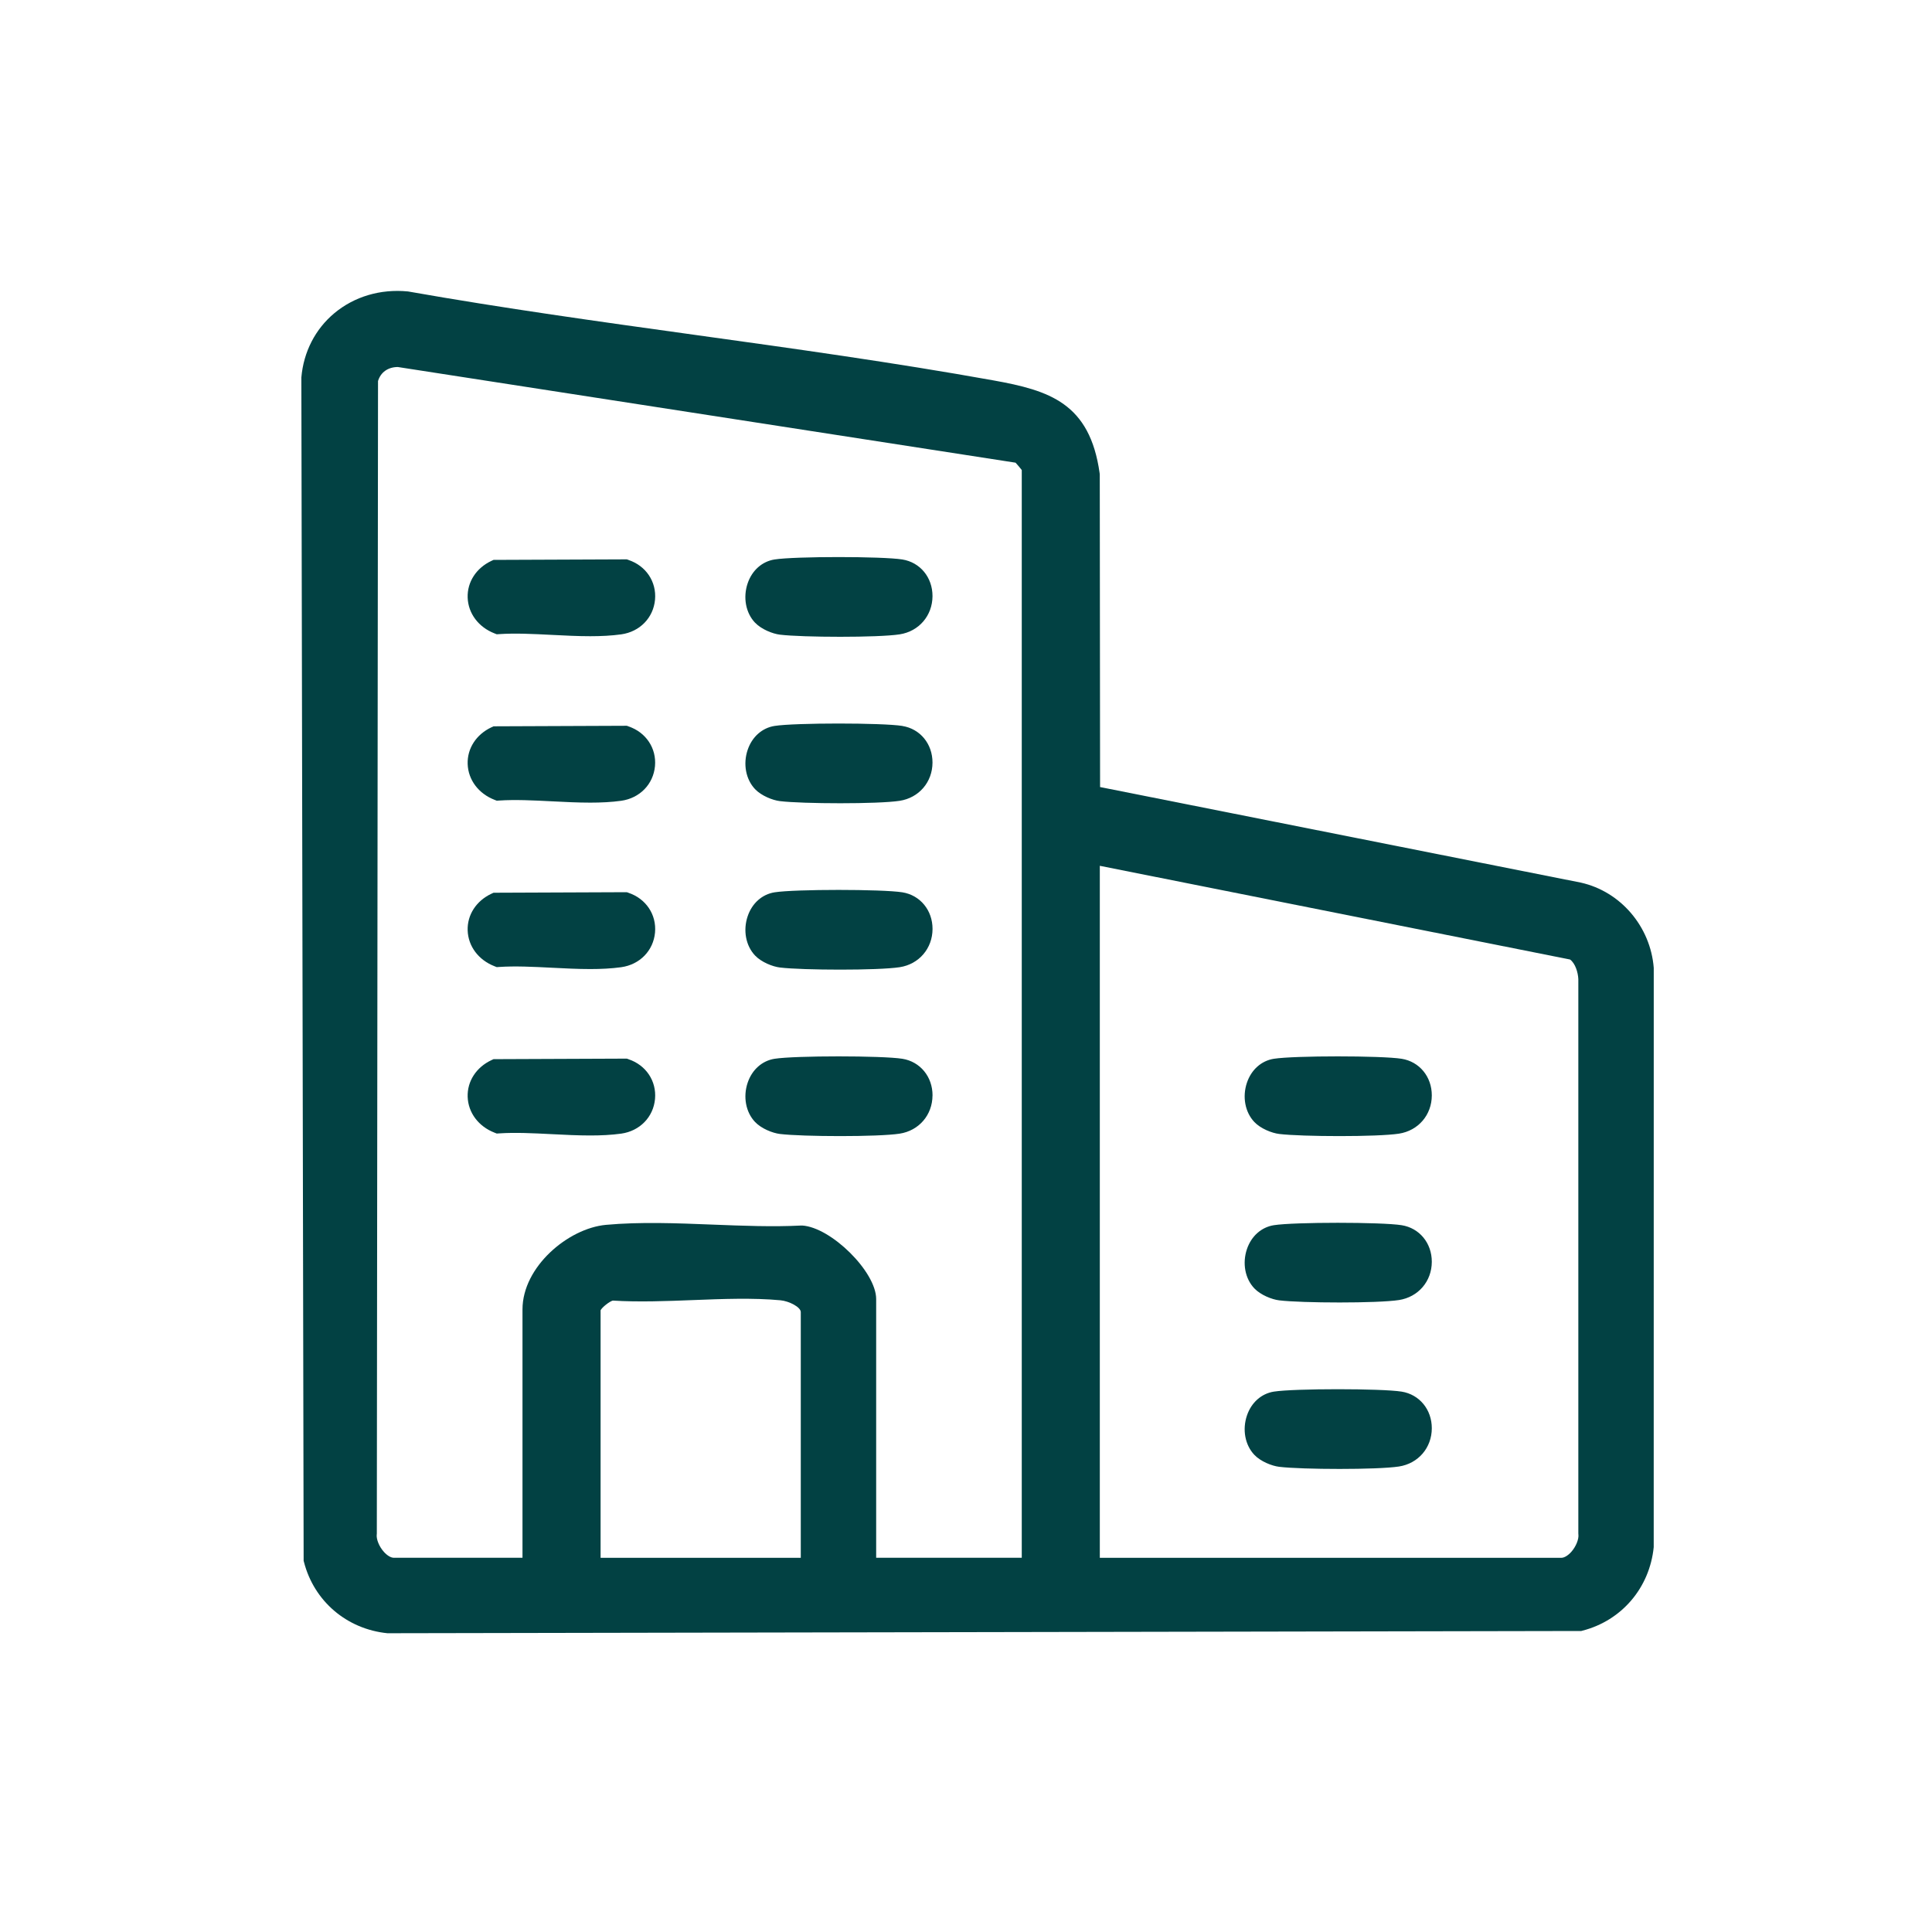 <?xml version="1.0" encoding="UTF-8"?>
<svg id="Ebene_1" xmlns="http://www.w3.org/2000/svg" version="1.1" viewBox="0 0 500 500">
  <!-- Generator: Adobe Illustrator 29.6.1, SVG Export Plug-In . SVG Version: 2.1.1 Build 9)  -->
  <defs>
    <style>
      .st0 {
        fill: #024143;
      }
    </style>
  </defs>
  <path class="st0" d="M427.99,250.49c-.84-10.7-8.58-19.77-18.87-22.07l-124.42-24.73-.08-80.83-.03-.37c-2.54-18.18-13.01-21.44-27.53-24.05-25.65-4.61-51.93-8.26-77.34-11.79-24.32-3.38-49.47-6.87-73.99-11.2l-.21-.03c-7.07-.68-13.82,1.32-18.99,5.63-4.93,4.11-7.97,10.02-8.54,16.64v.12s.59,305.78.59,305.78v.34s.09.33.09.33c2.61,10.13,11.08,17.36,21.6,18.42h.14s308.48-.58,308.48-.58h.34s.33-.09.33-.09c10.13-2.61,17.36-11.08,18.42-21.6v-.14s.01-149.59.01-149.59v-.21ZM207.57,317.17h-.15s-.15,0-.15,0c-7.23.37-15.11.06-22.74-.24-9.28-.37-18.88-.75-27.71.06-9.78.9-21.6,10.86-21.6,21.89v64.27h-33.31c-.74,0-1.73-.59-2.58-1.55-1.21-1.36-1.98-3.25-1.83-4.51l.02-.15.31-298.33c.69-2.27,2.57-3.61,5.11-3.63l159.88,24.76c.47.5,1.18,1.34,1.61,1.9v281.5h-37.68v-66.96c0-7.03-11.66-18.58-19.19-19.02ZM155.42,339.11c.41-.8,2.3-2.29,3.17-2.52,6.71.42,13.85.14,20.75-.13,7.63-.3,15.51-.61,22.63.05,2.25.21,5.27,1.76,5.27,3.06v63.59h-51.81v-64.05ZM408.49,397.1c.14,1.26-.63,3.15-1.83,4.51-.85.96-1.84,1.55-2.58,1.55h-119.45v-179.09l121.7,24.25c1.36,1.01,2.06,3.33,2.14,5.08v143.4s.01.31.01.31Z"/>
  <path class="st0" d="M162.63,144.9l-.42-.14-34.48.14-.54.25c-3.93,1.84-6.29,5.47-6.16,9.5.14,4.11,2.81,7.67,6.97,9.28l.56.22.6-.04c4.17-.28,8.79-.05,13.69.2,3.3.17,6.66.34,9.92.34,2.78,0,5.48-.13,8.01-.48,4.8-.68,8.31-4.28,8.74-8.97.42-4.64-2.34-8.78-6.89-10.29Z"/>
  <path class="st0" d="M162.63,187.97l-.42-.14-34.48.14-.54.25c-3.93,1.84-6.29,5.47-6.16,9.5.14,4.11,2.81,7.67,6.97,9.28l.56.22.6-.04c4.17-.28,8.79-.05,13.69.2,3.3.17,6.66.34,9.92.34,2.78,0,5.48-.13,8-.48,4.8-.68,8.31-4.28,8.74-8.97.42-4.64-2.35-8.78-6.89-10.29Z"/>
  <path class="st0" d="M162.63,231.04l-.42-.14-34.48.14-.54.25c-3.93,1.84-6.29,5.47-6.16,9.5.14,4.11,2.81,7.67,6.97,9.28l.56.22.6-.04c4.17-.28,8.79-.05,13.69.2,3.3.17,6.66.34,9.92.34,2.78,0,5.48-.13,8.01-.48,4.8-.68,8.31-4.28,8.74-8.97.42-4.64-2.35-8.78-6.89-10.29Z"/>
  <path class="st0" d="M162.63,274.11l-.42-.14-34.48.14-.54.25c-3.93,1.84-6.29,5.47-6.16,9.5.14,4.11,2.81,7.67,6.97,9.28l.56.22.6-.04c4.17-.28,8.79-.05,13.69.2,3.3.17,6.66.34,9.92.34,2.78,0,5.48-.13,8.01-.48,4.8-.68,8.31-4.28,8.74-8.97.42-4.64-2.34-8.78-6.89-10.29Z"/>
  <path class="st0" d="M195.42,161.16c1.62,1.7,4.52,2.86,6.42,3.09,2.95.36,9.31.55,15.62.55s12.58-.2,15.37-.63c4.99-.77,8.48-4.84,8.5-9.89.01-4.85-3.2-8.75-7.81-9.49-5.23-.83-27.79-.83-33.07,0-3.22.51-5.82,2.82-6.96,6.18-1.24,3.66-.49,7.66,1.92,10.19h0Z"/>
  <path class="st0" d="M233.53,187.87c-5.23-.83-27.79-.83-33.07,0-3.22.51-5.82,2.82-6.96,6.18-1.24,3.66-.49,7.66,1.92,10.19h0c1.62,1.7,4.52,2.86,6.42,3.09,2.95.36,9.31.55,15.63.55s12.57-.2,15.36-.63c4.99-.77,8.49-4.84,8.5-9.89.01-4.85-3.2-8.75-7.81-9.48Z"/>
  <path class="st0" d="M201.85,250.39c2.95.36,9.31.55,15.62.55s12.58-.2,15.37-.63c4.99-.77,8.48-4.84,8.5-9.89.01-4.85-3.2-8.75-7.81-9.49-5.23-.83-27.79-.83-33.07,0-3.22.51-5.82,2.82-6.96,6.18-1.24,3.66-.49,7.66,1.92,10.19h0c1.62,1.7,4.52,2.86,6.42,3.09Z"/>
  <path class="st0" d="M241.34,283.5c.01-4.85-3.2-8.75-7.81-9.49-5.23-.83-27.79-.83-33.07,0-3.22.51-5.82,2.82-6.96,6.18-1.24,3.66-.49,7.66,1.92,10.19h0c1.62,1.7,4.52,2.86,6.42,3.09,2.95.36,9.31.55,15.62.55s12.58-.2,15.37-.63c4.99-.77,8.49-4.84,8.5-9.89Z"/>
  <path class="st0" d="M362.74,274.01c-5.23-.83-27.79-.83-33.07,0-3.22.51-5.82,2.82-6.96,6.18-1.24,3.66-.49,7.66,1.92,10.19,1.61,1.7,4.52,2.86,6.43,3.09,2.95.36,9.31.55,15.62.55s12.58-.2,15.37-.63c4.99-.77,8.49-4.84,8.5-9.89.01-4.85-3.2-8.75-7.81-9.49Z"/>
  <path class="st0" d="M362.74,317.08c-5.22-.83-27.79-.83-33.07,0-3.22.51-5.82,2.82-6.96,6.18-1.24,3.66-.49,7.66,1.92,10.18,1.62,1.7,4.52,2.86,6.43,3.09,2.95.36,9.3.55,15.62.55s12.58-.2,15.37-.63c4.99-.77,8.49-4.84,8.5-9.89.01-4.85-3.2-8.75-7.81-9.48Z"/>
  <path class="st0" d="M362.74,360.15c-5.23-.83-27.79-.83-33.07,0-3.22.51-5.82,2.82-6.96,6.18-1.24,3.66-.49,7.66,1.92,10.19,1.61,1.7,4.52,2.86,6.43,3.09,2.95.36,9.3.55,15.62.55s12.58-.2,15.37-.63c4.99-.77,8.49-4.84,8.5-9.89.01-4.85-3.2-8.75-7.81-9.49Z"/>
</svg>